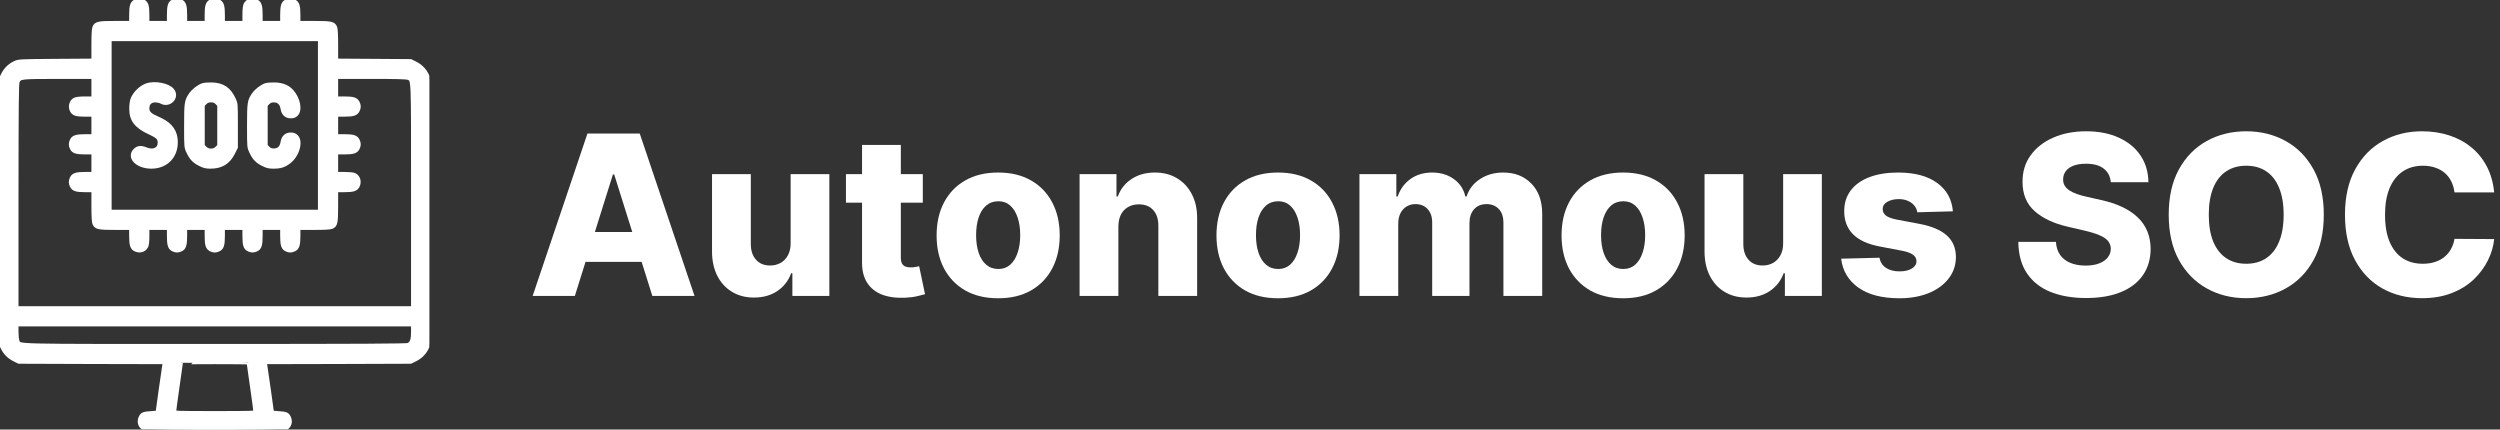 <?xml version="1.0" encoding="UTF-8"?> <svg xmlns="http://www.w3.org/2000/svg" width="291" height="50" viewBox="0 0 291 50" fill="none"><rect x="0" y="0" width="291" height="50" fill="#333333" stroke="none"/><g clip-path="url(#clip0_2535_77)"><mask id="path-1-outside-1_2535_77" maskUnits="userSpaceOnUse" x="-0.951" y="-0.982" width="52" height="52" fill="black"><rect fill="white" x="-0.951" y="-0.982" width="52" height="52"></rect><path d="M15.732 0.137C15.342 0.352 15.244 0.665 15.234 1.68V2.637H13.428C11.445 2.637 11.172 2.696 10.957 3.174C10.879 3.34 10.84 4.043 10.84 5.225V7.022L6.523 7.051C2.363 7.081 2.178 7.09 1.748 7.286C1.104 7.588 0.635 8.047 0.322 8.672L0.049 9.229V24.61V39.991L0.254 40.44C0.557 41.084 1.016 41.553 1.641 41.866L2.197 42.139L10.674 42.169L19.141 42.188L19.082 42.559C19.053 42.754 18.867 44.063 18.662 45.459L18.311 47.998L17.578 48.057C16.699 48.116 16.543 48.184 16.357 48.545C16.094 49.053 16.25 49.62 16.709 49.864C17.119 50.069 32.881 50.069 33.291 49.864C33.75 49.62 33.906 49.053 33.643 48.545C33.457 48.184 33.301 48.116 32.422 48.057L31.689 47.998L31.338 45.459C31.133 44.063 30.947 42.754 30.918 42.559L30.859 42.188L39.326 42.169L47.803 42.139L48.359 41.866C48.984 41.553 49.443 41.084 49.746 40.44L49.951 39.991V24.61V9.229L49.746 8.78C49.443 8.135 48.984 7.667 48.359 7.354L47.803 7.081L43.486 7.051L39.16 7.022V5.225C39.16 4.043 39.121 3.34 39.043 3.174C38.828 2.696 38.555 2.637 36.572 2.637H34.766V1.709C34.766 0.684 34.658 0.342 34.268 0.137C33.935 -0.029 33.682 -0.039 33.35 0.118C32.93 0.303 32.812 0.665 32.812 1.709V2.637H31.592H30.371V1.709C30.371 0.665 30.254 0.303 29.834 0.118C29.336 -0.107 28.789 0.049 28.555 0.499C28.467 0.684 28.418 1.084 28.418 1.709V2.637H27.197H25.977V1.709C25.977 0.665 25.859 0.303 25.439 0.118C25.107 -0.039 24.854 -0.029 24.521 0.137C24.131 0.342 24.023 0.684 24.023 1.709V2.637H22.803H21.582V1.709C21.582 0.684 21.475 0.342 21.084 0.137C20.752 -0.029 20.498 -0.039 20.166 0.118C19.746 0.303 19.629 0.665 19.629 1.709V2.637H18.408H17.188V1.709C17.188 0.665 17.07 0.303 16.65 0.118C16.328 -0.029 16.025 -0.029 15.732 0.137ZM37.207 14.6V24.61H25H12.793V14.6V4.59H25H37.207V14.6ZM10.84 10.206V11.426H9.912C9.287 11.426 8.887 11.475 8.701 11.563C8.057 11.905 8.057 12.901 8.701 13.243C8.887 13.331 9.287 13.379 9.912 13.379H10.84V14.6V15.821H9.912C8.867 15.821 8.506 15.938 8.32 16.358C8.174 16.68 8.174 16.915 8.32 17.237C8.506 17.657 8.867 17.774 9.912 17.774H10.84V18.995V20.215H9.912C8.867 20.215 8.506 20.332 8.32 20.752C8.164 21.084 8.174 21.338 8.34 21.67C8.545 22.061 8.887 22.169 9.912 22.169H10.84V23.975C10.84 25.157 10.879 25.86 10.957 26.026C11.172 26.504 11.445 26.563 13.428 26.563H15.234V27.491C15.234 28.536 15.352 28.897 15.771 29.082C16.27 29.307 16.816 29.151 17.051 28.702C17.139 28.516 17.188 28.116 17.188 27.491V26.563H18.408H19.629V27.491C19.629 28.536 19.746 28.897 20.166 29.082C20.488 29.229 20.723 29.229 21.045 29.082C21.465 28.897 21.582 28.536 21.582 27.491V26.563H22.803H24.023V27.491C24.023 28.516 24.131 28.858 24.521 29.063C24.854 29.229 25.107 29.239 25.439 29.082C25.859 28.897 25.977 28.536 25.977 27.491V26.563H27.197H28.418V27.491C28.418 28.536 28.535 28.897 28.955 29.082C29.277 29.229 29.512 29.229 29.834 29.082C30.254 28.897 30.371 28.536 30.371 27.491V26.563H31.592H32.812V27.491C32.812 28.536 32.93 28.897 33.35 29.082C33.672 29.229 33.906 29.229 34.228 29.082C34.648 28.897 34.766 28.536 34.766 27.491V26.563H36.572C37.754 26.563 38.457 26.524 38.623 26.446C39.102 26.231 39.16 25.957 39.16 23.975V22.169H40.088C41.113 22.169 41.455 22.061 41.66 21.67C41.924 21.163 41.738 20.547 41.26 20.332C41.123 20.264 40.596 20.215 40.088 20.215H39.16V18.995V17.774H40.088C41.113 17.774 41.455 17.666 41.66 17.276C41.836 16.934 41.836 16.661 41.66 16.319C41.455 15.928 41.113 15.821 40.088 15.821H39.16V14.6V13.379H40.088C41.113 13.379 41.455 13.272 41.66 12.881C41.836 12.54 41.836 12.266 41.66 11.924C41.455 11.534 41.113 11.426 40.088 11.426H39.16V10.206V8.985H43.213C46.143 8.985 47.324 9.014 47.51 9.102C48.076 9.356 48.047 8.624 48.047 22.803V35.84H25H1.953V22.774C1.963 12.129 1.982 9.678 2.09 9.483C2.363 8.995 2.402 8.995 6.768 8.985H10.84V10.206ZM48.047 38.623C48.047 39.561 47.91 39.932 47.51 40.118C47.315 40.206 42.041 40.235 24.99 40.235C0.762 40.235 2.334 40.274 2.07 39.698C2.002 39.561 1.953 39.073 1.953 38.623V37.794H25H48.047V38.623ZM28.906 42.217C28.906 42.237 29.082 43.477 29.297 44.971C29.512 46.465 29.688 47.764 29.688 47.872C29.688 48.038 29.492 48.047 25 48.047C20.508 48.047 20.312 48.038 20.312 47.872C20.312 47.764 20.488 46.465 20.703 44.971C20.918 43.477 21.094 42.237 21.094 42.217C21.094 42.208 22.852 42.188 25 42.188C27.148 42.188 28.906 42.208 28.906 42.217Z"></path></mask><path d="M15.732 0.137C15.342 0.352 15.244 0.665 15.234 1.68V2.637H13.428C11.445 2.637 11.172 2.696 10.957 3.174C10.879 3.34 10.84 4.043 10.84 5.225V7.022L6.523 7.051C2.363 7.081 2.178 7.09 1.748 7.286C1.104 7.588 0.635 8.047 0.322 8.672L0.049 9.229V24.61V39.991L0.254 40.44C0.557 41.084 1.016 41.553 1.641 41.866L2.197 42.139L10.674 42.169L19.141 42.188L19.082 42.559C19.053 42.754 18.867 44.063 18.662 45.459L18.311 47.998L17.578 48.057C16.699 48.116 16.543 48.184 16.357 48.545C16.094 49.053 16.25 49.62 16.709 49.864C17.119 50.069 32.881 50.069 33.291 49.864C33.75 49.62 33.906 49.053 33.643 48.545C33.457 48.184 33.301 48.116 32.422 48.057L31.689 47.998L31.338 45.459C31.133 44.063 30.947 42.754 30.918 42.559L30.859 42.188L39.326 42.169L47.803 42.139L48.359 41.866C48.984 41.553 49.443 41.084 49.746 40.44L49.951 39.991V24.61V9.229L49.746 8.78C49.443 8.135 48.984 7.667 48.359 7.354L47.803 7.081L43.486 7.051L39.16 7.022V5.225C39.16 4.043 39.121 3.34 39.043 3.174C38.828 2.696 38.555 2.637 36.572 2.637H34.766V1.709C34.766 0.684 34.658 0.342 34.268 0.137C33.935 -0.029 33.682 -0.039 33.35 0.118C32.93 0.303 32.812 0.665 32.812 1.709V2.637H31.592H30.371V1.709C30.371 0.665 30.254 0.303 29.834 0.118C29.336 -0.107 28.789 0.049 28.555 0.499C28.467 0.684 28.418 1.084 28.418 1.709V2.637H27.197H25.977V1.709C25.977 0.665 25.859 0.303 25.439 0.118C25.107 -0.039 24.854 -0.029 24.521 0.137C24.131 0.342 24.023 0.684 24.023 1.709V2.637H22.803H21.582V1.709C21.582 0.684 21.475 0.342 21.084 0.137C20.752 -0.029 20.498 -0.039 20.166 0.118C19.746 0.303 19.629 0.665 19.629 1.709V2.637H18.408H17.188V1.709C17.188 0.665 17.07 0.303 16.65 0.118C16.328 -0.029 16.025 -0.029 15.732 0.137ZM37.207 14.6V24.61H25H12.793V14.6V4.59H25H37.207V14.6ZM10.84 10.206V11.426H9.912C9.287 11.426 8.887 11.475 8.701 11.563C8.057 11.905 8.057 12.901 8.701 13.243C8.887 13.331 9.287 13.379 9.912 13.379H10.84V14.6V15.821H9.912C8.867 15.821 8.506 15.938 8.32 16.358C8.174 16.68 8.174 16.915 8.32 17.237C8.506 17.657 8.867 17.774 9.912 17.774H10.84V18.995V20.215H9.912C8.867 20.215 8.506 20.332 8.32 20.752C8.164 21.084 8.174 21.338 8.34 21.67C8.545 22.061 8.887 22.169 9.912 22.169H10.84V23.975C10.84 25.157 10.879 25.86 10.957 26.026C11.172 26.504 11.445 26.563 13.428 26.563H15.234V27.491C15.234 28.536 15.352 28.897 15.771 29.082C16.27 29.307 16.816 29.151 17.051 28.702C17.139 28.516 17.188 28.116 17.188 27.491V26.563H18.408H19.629V27.491C19.629 28.536 19.746 28.897 20.166 29.082C20.488 29.229 20.723 29.229 21.045 29.082C21.465 28.897 21.582 28.536 21.582 27.491V26.563H22.803H24.023V27.491C24.023 28.516 24.131 28.858 24.521 29.063C24.854 29.229 25.107 29.239 25.439 29.082C25.859 28.897 25.977 28.536 25.977 27.491V26.563H27.197H28.418V27.491C28.418 28.536 28.535 28.897 28.955 29.082C29.277 29.229 29.512 29.229 29.834 29.082C30.254 28.897 30.371 28.536 30.371 27.491V26.563H31.592H32.812V27.491C32.812 28.536 32.93 28.897 33.35 29.082C33.672 29.229 33.906 29.229 34.228 29.082C34.648 28.897 34.766 28.536 34.766 27.491V26.563H36.572C37.754 26.563 38.457 26.524 38.623 26.446C39.102 26.231 39.16 25.957 39.16 23.975V22.169H40.088C41.113 22.169 41.455 22.061 41.66 21.67C41.924 21.163 41.738 20.547 41.26 20.332C41.123 20.264 40.596 20.215 40.088 20.215H39.16V18.995V17.774H40.088C41.113 17.774 41.455 17.666 41.66 17.276C41.836 16.934 41.836 16.661 41.66 16.319C41.455 15.928 41.113 15.821 40.088 15.821H39.16V14.6V13.379H40.088C41.113 13.379 41.455 13.272 41.66 12.881C41.836 12.54 41.836 12.266 41.66 11.924C41.455 11.534 41.113 11.426 40.088 11.426H39.16V10.206V8.985H43.213C46.143 8.985 47.324 9.014 47.51 9.102C48.076 9.356 48.047 8.624 48.047 22.803V35.84H25H1.953V22.774C1.963 12.129 1.982 9.678 2.09 9.483C2.363 8.995 2.402 8.995 6.768 8.985H10.84V10.206ZM48.047 38.623C48.047 39.561 47.91 39.932 47.51 40.118C47.315 40.206 42.041 40.235 24.99 40.235C0.762 40.235 2.334 40.274 2.07 39.698C2.002 39.561 1.953 39.073 1.953 38.623V37.794H25H48.047V38.623ZM28.906 42.217C28.906 42.237 29.082 43.477 29.297 44.971C29.512 46.465 29.688 47.764 29.688 47.872C29.688 48.038 29.492 48.047 25 48.047C20.508 48.047 20.312 48.038 20.312 47.872C20.312 47.764 20.488 46.465 20.703 44.971C20.918 43.477 21.094 42.237 21.094 42.217C21.094 42.208 22.852 42.188 25 42.188C27.148 42.188 28.906 42.208 28.906 42.217Z" fill="white"></path><path d="M15.732 0.137C15.342 0.352 15.244 0.665 15.234 1.68V2.637H13.428C11.445 2.637 11.172 2.696 10.957 3.174C10.879 3.34 10.84 4.043 10.84 5.225V7.022L6.523 7.051C2.363 7.081 2.178 7.09 1.748 7.286C1.104 7.588 0.635 8.047 0.322 8.672L0.049 9.229V24.61V39.991L0.254 40.44C0.557 41.084 1.016 41.553 1.641 41.866L2.197 42.139L10.674 42.169L19.141 42.188L19.082 42.559C19.053 42.754 18.867 44.063 18.662 45.459L18.311 47.998L17.578 48.057C16.699 48.116 16.543 48.184 16.357 48.545C16.094 49.053 16.25 49.62 16.709 49.864C17.119 50.069 32.881 50.069 33.291 49.864C33.75 49.62 33.906 49.053 33.643 48.545C33.457 48.184 33.301 48.116 32.422 48.057L31.689 47.998L31.338 45.459C31.133 44.063 30.947 42.754 30.918 42.559L30.859 42.188L39.326 42.169L47.803 42.139L48.359 41.866C48.984 41.553 49.443 41.084 49.746 40.44L49.951 39.991V24.61V9.229L49.746 8.78C49.443 8.135 48.984 7.667 48.359 7.354L47.803 7.081L43.486 7.051L39.16 7.022V5.225C39.16 4.043 39.121 3.34 39.043 3.174C38.828 2.696 38.555 2.637 36.572 2.637H34.766V1.709C34.766 0.684 34.658 0.342 34.268 0.137C33.935 -0.029 33.682 -0.039 33.35 0.118C32.93 0.303 32.812 0.665 32.812 1.709V2.637H31.592H30.371V1.709C30.371 0.665 30.254 0.303 29.834 0.118C29.336 -0.107 28.789 0.049 28.555 0.499C28.467 0.684 28.418 1.084 28.418 1.709V2.637H27.197H25.977V1.709C25.977 0.665 25.859 0.303 25.439 0.118C25.107 -0.039 24.854 -0.029 24.521 0.137C24.131 0.342 24.023 0.684 24.023 1.709V2.637H22.803H21.582V1.709C21.582 0.684 21.475 0.342 21.084 0.137C20.752 -0.029 20.498 -0.039 20.166 0.118C19.746 0.303 19.629 0.665 19.629 1.709V2.637H18.408H17.188V1.709C17.188 0.665 17.07 0.303 16.65 0.118C16.328 -0.029 16.025 -0.029 15.732 0.137ZM37.207 14.6V24.61H25H12.793V14.6V4.59H25H37.207V14.6ZM10.84 10.206V11.426H9.912C9.287 11.426 8.887 11.475 8.701 11.563C8.057 11.905 8.057 12.901 8.701 13.243C8.887 13.331 9.287 13.379 9.912 13.379H10.84V14.6V15.821H9.912C8.867 15.821 8.506 15.938 8.32 16.358C8.174 16.68 8.174 16.915 8.32 17.237C8.506 17.657 8.867 17.774 9.912 17.774H10.84V18.995V20.215H9.912C8.867 20.215 8.506 20.332 8.32 20.752C8.164 21.084 8.174 21.338 8.34 21.67C8.545 22.061 8.887 22.169 9.912 22.169H10.84V23.975C10.84 25.157 10.879 25.86 10.957 26.026C11.172 26.504 11.445 26.563 13.428 26.563H15.234V27.491C15.234 28.536 15.352 28.897 15.771 29.082C16.27 29.307 16.816 29.151 17.051 28.702C17.139 28.516 17.188 28.116 17.188 27.491V26.563H18.408H19.629V27.491C19.629 28.536 19.746 28.897 20.166 29.082C20.488 29.229 20.723 29.229 21.045 29.082C21.465 28.897 21.582 28.536 21.582 27.491V26.563H22.803H24.023V27.491C24.023 28.516 24.131 28.858 24.521 29.063C24.854 29.229 25.107 29.239 25.439 29.082C25.859 28.897 25.977 28.536 25.977 27.491V26.563H27.197H28.418V27.491C28.418 28.536 28.535 28.897 28.955 29.082C29.277 29.229 29.512 29.229 29.834 29.082C30.254 28.897 30.371 28.536 30.371 27.491V26.563H31.592H32.812V27.491C32.812 28.536 32.93 28.897 33.35 29.082C33.672 29.229 33.906 29.229 34.228 29.082C34.648 28.897 34.766 28.536 34.766 27.491V26.563H36.572C37.754 26.563 38.457 26.524 38.623 26.446C39.102 26.231 39.16 25.957 39.16 23.975V22.169H40.088C41.113 22.169 41.455 22.061 41.66 21.67C41.924 21.163 41.738 20.547 41.26 20.332C41.123 20.264 40.596 20.215 40.088 20.215H39.16V18.995V17.774H40.088C41.113 17.774 41.455 17.666 41.66 17.276C41.836 16.934 41.836 16.661 41.66 16.319C41.455 15.928 41.113 15.821 40.088 15.821H39.16V14.6V13.379H40.088C41.113 13.379 41.455 13.272 41.66 12.881C41.836 12.54 41.836 12.266 41.66 11.924C41.455 11.534 41.113 11.426 40.088 11.426H39.16V10.206V8.985H43.213C46.143 8.985 47.324 9.014 47.51 9.102C48.076 9.356 48.047 8.624 48.047 22.803V35.84H25H1.953V22.774C1.963 12.129 1.982 9.678 2.09 9.483C2.363 8.995 2.402 8.995 6.768 8.985H10.84V10.206ZM48.047 38.623C48.047 39.561 47.91 39.932 47.51 40.118C47.315 40.206 42.041 40.235 24.99 40.235C0.762 40.235 2.334 40.274 2.07 39.698C2.002 39.561 1.953 39.073 1.953 38.623V37.794H25H48.047V38.623ZM28.906 42.217C28.906 42.237 29.082 43.477 29.297 44.971C29.512 46.465 29.688 47.764 29.688 47.872C29.688 48.038 29.492 48.047 25 48.047C20.508 48.047 20.312 48.038 20.312 47.872C20.312 47.764 20.488 46.465 20.703 44.971C20.918 43.477 21.094 42.237 21.094 42.217C21.094 42.208 22.852 42.188 25 42.188C27.148 42.188 28.906 42.208 28.906 42.217Z" stroke="white" stroke-width="0.4" mask="url(#path-1-outside-1_2535_77)"></path><path d="M17.617 19.533C18.45 19.533 19.171 19.257 19.695 18.773C20.22 18.287 20.543 17.598 20.588 16.783L20.597 16.521C20.595 15.922 20.448 15.402 20.145 14.956C19.844 14.511 19.392 14.146 18.792 13.85L18.526 13.727C18.003 13.502 17.693 13.334 17.514 13.163C17.426 13.08 17.371 12.998 17.337 12.908C17.302 12.818 17.288 12.714 17.288 12.588C17.288 12.335 17.364 12.146 17.494 12.021C17.624 11.895 17.82 11.82 18.083 11.819C18.194 11.824 18.32 11.84 18.434 11.864C18.55 11.889 18.645 11.921 18.7 11.952C19.228 12.256 19.783 12.104 20.108 11.76C20.435 11.415 20.534 10.868 20.145 10.404C19.869 10.075 19.323 9.844 18.744 9.735C18.162 9.626 17.518 9.634 17.027 9.808L17.026 9.809C16.276 10.082 15.551 10.807 15.277 11.558L15.276 11.56C15.203 11.78 15.145 12.261 15.145 12.646C15.14 13.317 15.29 13.863 15.65 14.333C16.009 14.801 16.568 15.185 17.36 15.55L17.694 15.712C17.989 15.861 18.169 15.973 18.28 16.088C18.417 16.229 18.455 16.378 18.455 16.65C18.455 16.972 18.293 17.197 18.038 17.307C17.778 17.419 17.409 17.415 17.002 17.242L17 17.241C16.715 17.126 16.468 17.073 16.243 17.098C16.015 17.122 15.822 17.226 15.644 17.399L15.643 17.4C15.416 17.627 15.312 17.88 15.323 18.136C15.334 18.39 15.457 18.631 15.656 18.837C16.053 19.247 16.768 19.533 17.617 19.533Z" fill="white" stroke="white" stroke-width="0.2"></path><path d="M25.162 17.158C24.84 17.478 24.28 17.478 23.958 17.158L23.959 17.157L23.732 16.923V12.277L23.956 12.045L24.091 11.934C24.134 11.904 24.175 11.883 24.219 11.866C24.306 11.833 24.41 11.818 24.561 11.818C24.711 11.818 24.815 11.833 24.902 11.866C24.989 11.899 25.068 11.953 25.165 12.045L25.389 12.277V16.923L25.162 17.157V17.158ZM27.59 14.609C27.59 13.343 27.591 12.7 27.559 12.308C27.542 12.11 27.517 11.971 27.479 11.846C27.44 11.722 27.39 11.614 27.327 11.48C27.044 10.874 26.706 10.435 26.27 10.144C25.834 9.852 25.308 9.715 24.661 9.695H24.66C24.442 9.69 24.211 9.698 24.014 9.714C23.82 9.73 23.647 9.754 23.551 9.788L23.549 9.789C23.032 9.982 22.41 10.463 22.105 10.91V10.911C21.837 11.298 21.689 11.557 21.612 12.065C21.538 12.561 21.531 13.3 21.531 14.648C21.531 15.886 21.53 16.514 21.562 16.899C21.579 17.094 21.604 17.23 21.643 17.355C21.681 17.477 21.731 17.585 21.794 17.719C21.977 18.105 22.156 18.393 22.38 18.63C22.604 18.867 22.868 19.047 23.217 19.221C23.458 19.344 23.647 19.423 23.842 19.471C24.037 19.519 24.235 19.533 24.492 19.533C25.14 19.533 25.682 19.406 26.136 19.132C26.59 18.858 26.948 18.442 27.237 17.878V17.877L27.579 17.203L27.59 17.182V14.609Z" fill="white" stroke="white" stroke-width="0.2"></path><path d="M31.816 19.533C32.232 19.533 32.558 19.499 32.855 19.405C33.154 19.312 33.418 19.162 33.712 18.938C34.23 18.547 34.607 17.933 34.778 17.341C34.947 16.756 34.925 16.151 34.582 15.809L34.581 15.807C34.473 15.704 34.371 15.63 34.25 15.585C34.13 15.54 34 15.525 33.838 15.525C33.548 15.525 33.3 15.615 33.111 15.794C32.924 15.972 32.804 16.229 32.753 16.547V16.548C32.711 16.83 32.611 17.036 32.468 17.172C32.326 17.306 32.132 17.381 31.885 17.381C31.734 17.381 31.631 17.366 31.543 17.333C31.456 17.3 31.377 17.246 31.28 17.154L31.057 16.923V12.277L31.28 12.045L31.415 11.934C31.458 11.904 31.5 11.883 31.543 11.866C31.631 11.833 31.734 11.818 31.885 11.818C32.132 11.818 32.326 11.893 32.468 12.027C32.611 12.163 32.711 12.369 32.753 12.651V12.652C32.804 12.97 32.924 13.228 33.111 13.405C33.3 13.584 33.548 13.674 33.838 13.674C34 13.674 34.13 13.659 34.25 13.614C34.34 13.58 34.42 13.531 34.5 13.465L34.581 13.393L34.583 13.391C34.867 13.101 34.924 12.605 34.828 12.095C34.731 11.578 34.472 11.018 34.079 10.569C33.578 9.997 32.914 9.725 31.985 9.695H31.984C31.766 9.69 31.535 9.698 31.338 9.714C31.144 9.73 30.972 9.754 30.875 9.788L30.873 9.789C30.356 9.982 29.734 10.463 29.429 10.91V10.911C29.161 11.298 29.013 11.557 28.936 12.065C28.862 12.561 28.855 13.3 28.855 14.648C28.855 15.886 28.855 16.514 28.887 16.899C28.903 17.094 28.928 17.23 28.967 17.355C29.005 17.477 29.055 17.585 29.118 17.719C29.301 18.105 29.48 18.393 29.704 18.63C29.928 18.867 30.193 19.047 30.541 19.221C30.783 19.344 30.971 19.423 31.166 19.471C31.361 19.519 31.559 19.533 31.816 19.533Z" fill="white" stroke="white" stroke-width="0.2"></path></g><path d="M66.912 34.45H62L68.38 15.541H74.465L80.844 34.45H75.933L71.492 20.305H71.344L66.912 34.45ZM66.256 27.008H76.523V30.48H66.256V27.008Z" fill="white"></path><path d="M92.03 28.328V20.268H96.536V34.45H92.233V31.809H92.086C91.772 32.677 91.236 33.367 90.479 33.877C89.728 34.382 88.82 34.635 87.755 34.635C86.789 34.635 85.939 34.413 85.207 33.97C84.475 33.526 83.905 32.908 83.499 32.114C83.093 31.314 82.886 30.378 82.88 29.307V20.268H87.395V28.421C87.401 29.19 87.605 29.796 88.005 30.24C88.405 30.683 88.95 30.904 89.639 30.904C90.088 30.904 90.491 30.806 90.848 30.609C91.212 30.406 91.498 30.113 91.707 29.732C91.922 29.344 92.03 28.876 92.03 28.328Z" fill="white"></path><path d="M107.415 20.268V23.592H98.468V20.268H107.415ZM100.342 16.87H104.857V29.99C104.857 30.267 104.9 30.492 104.986 30.664C105.079 30.831 105.211 30.951 105.383 31.024C105.556 31.092 105.762 31.126 106.002 31.126C106.174 31.126 106.356 31.111 106.547 31.08C106.744 31.043 106.891 31.012 106.99 30.988L107.673 34.247C107.458 34.308 107.153 34.385 106.759 34.477C106.371 34.57 105.907 34.628 105.365 34.653C104.306 34.702 103.398 34.579 102.641 34.284C101.89 33.982 101.315 33.514 100.915 32.88C100.521 32.246 100.33 31.449 100.342 30.489V16.87Z" fill="white"></path><path d="M116.186 34.718C114.696 34.718 113.416 34.413 112.345 33.803C111.28 33.188 110.458 32.332 109.88 31.237C109.307 30.135 109.021 28.858 109.021 27.405C109.021 25.946 109.307 24.669 109.88 23.573C110.458 22.472 111.28 21.616 112.345 21.007C113.416 20.391 114.696 20.083 116.186 20.083C117.675 20.083 118.953 20.391 120.018 21.007C121.089 21.616 121.91 22.472 122.483 23.573C123.061 24.669 123.351 25.946 123.351 27.405C123.351 28.858 123.061 30.135 122.483 31.237C121.91 32.332 121.089 33.188 120.018 33.803C118.953 34.413 117.675 34.718 116.186 34.718ZM116.214 31.311C116.755 31.311 117.214 31.144 117.589 30.812C117.965 30.48 118.251 30.018 118.448 29.427C118.651 28.836 118.753 28.153 118.753 27.377C118.753 26.59 118.651 25.9 118.448 25.309C118.251 24.718 117.965 24.257 117.589 23.924C117.214 23.592 116.755 23.426 116.214 23.426C115.653 23.426 115.18 23.592 114.792 23.924C114.41 24.257 114.118 24.718 113.915 25.309C113.718 25.9 113.619 26.59 113.619 27.377C113.619 28.153 113.718 28.836 113.915 29.427C114.118 30.018 114.41 30.48 114.792 30.812C115.18 31.144 115.653 31.311 116.214 31.311Z" fill="white"></path><path d="M130.178 26.362V34.45H125.664V20.268H129.957V22.872H130.114C130.428 22.004 130.963 21.324 131.72 20.831C132.477 20.333 133.379 20.083 134.426 20.083C135.423 20.083 136.288 20.308 137.02 20.757C137.759 21.201 138.331 21.822 138.737 22.622C139.15 23.416 139.353 24.346 139.347 25.411V34.45H134.832V26.297C134.838 25.509 134.638 24.894 134.232 24.451C133.832 24.007 133.275 23.786 132.561 23.786C132.087 23.786 131.668 23.89 131.305 24.1C130.948 24.303 130.671 24.595 130.474 24.977C130.283 25.358 130.185 25.82 130.178 26.362Z" fill="white"></path><path d="M148.762 34.718C147.272 34.718 145.992 34.413 144.921 33.803C143.856 33.188 143.035 32.332 142.456 31.237C141.884 30.135 141.597 28.858 141.597 27.405C141.597 25.946 141.884 24.669 142.456 23.573C143.035 22.472 143.856 21.616 144.921 21.007C145.992 20.391 147.272 20.083 148.762 20.083C150.252 20.083 151.529 20.391 152.594 21.007C153.665 21.616 154.487 22.472 155.059 23.573C155.638 24.669 155.927 25.946 155.927 27.405C155.927 28.858 155.638 30.135 155.059 31.237C154.487 32.332 153.665 33.188 152.594 33.803C151.529 34.413 150.252 34.718 148.762 34.718ZM148.79 31.311C149.331 31.311 149.79 31.144 150.165 30.812C150.541 30.48 150.827 30.018 151.024 29.427C151.227 28.836 151.329 28.153 151.329 27.377C151.329 26.59 151.227 25.9 151.024 25.309C150.827 24.718 150.541 24.257 150.165 23.924C149.79 23.592 149.331 23.426 148.79 23.426C148.23 23.426 147.756 23.592 147.368 23.924C146.986 24.257 146.694 24.718 146.491 25.309C146.294 25.9 146.195 26.59 146.195 27.377C146.195 28.153 146.294 28.836 146.491 29.427C146.694 30.018 146.986 30.48 147.368 30.812C147.756 31.144 148.23 31.311 148.79 31.311Z" fill="white"></path><path d="M158.24 34.45V20.268H162.533V22.872H162.69C162.985 22.01 163.484 21.33 164.186 20.831C164.887 20.333 165.725 20.083 166.697 20.083C167.682 20.083 168.525 20.336 169.227 20.84C169.929 21.345 170.375 22.022 170.566 22.872H170.713C170.978 22.028 171.495 21.354 172.265 20.85C173.034 20.339 173.942 20.083 174.988 20.083C176.33 20.083 177.42 20.514 178.257 21.376C179.094 22.232 179.512 23.407 179.512 24.903V34.45H174.998V25.937C174.998 25.229 174.816 24.691 174.453 24.321C174.09 23.946 173.619 23.758 173.04 23.758C172.418 23.758 171.929 23.961 171.572 24.367C171.221 24.767 171.046 25.306 171.046 25.983V34.45H166.706V25.891C166.706 25.232 166.528 24.712 166.171 24.331C165.814 23.949 165.343 23.758 164.758 23.758C164.364 23.758 164.016 23.854 163.715 24.044C163.413 24.229 163.176 24.494 163.004 24.838C162.838 25.183 162.755 25.589 162.755 26.057V34.45H158.24Z" fill="white"></path><path d="M188.93 34.718C187.44 34.718 186.16 34.413 185.089 33.803C184.024 33.188 183.203 32.332 182.624 31.237C182.051 30.135 181.765 28.858 181.765 27.405C181.765 25.946 182.051 24.669 182.624 23.573C183.203 22.472 184.024 21.616 185.089 21.007C186.16 20.391 187.44 20.083 188.93 20.083C190.42 20.083 191.697 20.391 192.762 21.007C193.833 21.616 194.654 22.472 195.227 23.573C195.806 24.669 196.095 25.946 196.095 27.405C196.095 28.858 195.806 30.135 195.227 31.237C194.654 32.332 193.833 33.188 192.762 33.803C191.697 34.413 190.42 34.718 188.93 34.718ZM188.958 31.311C189.499 31.311 189.958 31.144 190.333 30.812C190.709 30.48 190.995 30.018 191.192 29.427C191.395 28.836 191.497 28.153 191.497 27.377C191.497 26.59 191.395 25.9 191.192 25.309C190.995 24.718 190.709 24.257 190.333 23.924C189.958 23.592 189.499 23.426 188.958 23.426C188.398 23.426 187.924 23.592 187.536 23.924C187.154 24.257 186.862 24.718 186.659 25.309C186.462 25.9 186.363 26.59 186.363 27.377C186.363 28.153 186.462 28.836 186.659 29.427C186.862 30.018 187.154 30.48 187.536 30.812C187.924 31.144 188.398 31.311 188.958 31.311Z" fill="white"></path><path d="M207.558 28.328V20.268H212.063V34.45H207.761V31.809H207.613C207.299 32.677 206.763 33.367 206.006 33.877C205.255 34.382 204.348 34.635 203.283 34.635C202.316 34.635 201.467 34.413 200.734 33.97C200.002 33.526 199.433 32.908 199.026 32.114C198.62 31.314 198.414 30.378 198.408 29.307V20.268H202.923V28.421C202.929 29.19 203.132 29.796 203.532 30.24C203.932 30.683 204.477 30.904 205.166 30.904C205.616 30.904 206.019 30.806 206.376 30.609C206.739 30.406 207.025 30.113 207.234 29.732C207.45 29.344 207.558 28.876 207.558 28.328Z" fill="white"></path><path d="M227.318 24.598L223.173 24.709C223.13 24.414 223.013 24.152 222.822 23.924C222.631 23.69 222.382 23.509 222.074 23.38C221.772 23.244 221.422 23.176 221.021 23.176C220.498 23.176 220.052 23.281 219.683 23.49C219.32 23.7 219.141 23.983 219.147 24.34C219.141 24.617 219.252 24.857 219.48 25.06C219.713 25.263 220.129 25.426 220.726 25.549L223.459 26.066C224.875 26.337 225.927 26.787 226.617 27.414C227.312 28.042 227.663 28.873 227.669 29.907C227.663 30.88 227.374 31.726 226.801 32.446C226.235 33.166 225.459 33.727 224.475 34.127C223.49 34.521 222.363 34.718 221.095 34.718C219.07 34.718 217.473 34.302 216.303 33.471C215.14 32.634 214.475 31.514 214.309 30.11L218.769 30C218.867 30.517 219.123 30.91 219.535 31.181C219.947 31.452 220.474 31.588 221.114 31.588C221.692 31.588 222.163 31.48 222.526 31.265C222.89 31.049 223.074 30.763 223.08 30.406C223.074 30.086 222.933 29.83 222.656 29.64C222.379 29.442 221.945 29.289 221.354 29.178L218.879 28.707C217.458 28.448 216.399 27.971 215.703 27.276C215.008 26.574 214.663 25.682 214.669 24.598C214.663 23.65 214.915 22.841 215.426 22.17C215.937 21.493 216.664 20.976 217.605 20.619C218.547 20.262 219.658 20.083 220.938 20.083C222.859 20.083 224.373 20.486 225.481 21.293C226.589 22.093 227.201 23.195 227.318 24.598Z" fill="white"></path><path d="M245.699 21.21C245.637 20.533 245.363 20.006 244.877 19.631C244.397 19.249 243.711 19.058 242.818 19.058C242.227 19.058 241.735 19.135 241.341 19.289C240.947 19.443 240.652 19.656 240.455 19.926C240.258 20.191 240.156 20.496 240.15 20.84C240.138 21.124 240.193 21.373 240.316 21.588C240.445 21.804 240.63 21.995 240.87 22.161C241.116 22.321 241.412 22.462 241.756 22.585C242.101 22.709 242.489 22.816 242.92 22.909L244.545 23.278C245.48 23.481 246.305 23.752 247.019 24.09C247.739 24.429 248.343 24.832 248.829 25.3C249.321 25.768 249.694 26.306 249.946 26.916C250.198 27.525 250.328 28.208 250.334 28.965C250.328 30.16 250.026 31.184 249.429 32.04C248.832 32.896 247.973 33.551 246.853 34.007C245.739 34.462 244.394 34.69 242.818 34.69C241.236 34.69 239.857 34.453 238.682 33.979C237.506 33.505 236.592 32.785 235.94 31.818C235.287 30.852 234.952 29.63 234.933 28.153H239.31C239.347 28.762 239.51 29.27 239.799 29.676C240.088 30.083 240.485 30.39 240.99 30.6C241.501 30.809 242.092 30.914 242.763 30.914C243.378 30.914 243.902 30.831 244.332 30.664C244.769 30.498 245.105 30.267 245.339 29.972C245.573 29.676 245.693 29.338 245.699 28.956C245.693 28.599 245.582 28.294 245.366 28.042C245.151 27.784 244.819 27.562 244.369 27.377C243.926 27.187 243.36 27.011 242.67 26.851L240.695 26.39C239.057 26.014 237.768 25.408 236.826 24.571C235.884 23.727 235.416 22.589 235.423 21.154C235.416 19.985 235.73 18.96 236.364 18.08C236.998 17.2 237.875 16.513 238.996 16.021C240.116 15.528 241.393 15.282 242.827 15.282C244.292 15.282 245.563 15.531 246.641 16.03C247.724 16.523 248.564 17.215 249.161 18.108C249.758 19 250.063 20.034 250.075 21.21H245.699Z" fill="white"></path><path d="M270.489 24.995C270.489 27.076 270.089 28.839 269.289 30.286C268.489 31.732 267.406 32.831 266.039 33.582C264.679 34.333 263.152 34.708 261.46 34.708C259.761 34.708 258.231 34.33 256.871 33.573C255.51 32.816 254.43 31.717 253.63 30.276C252.836 28.83 252.439 27.07 252.439 24.995C252.439 22.915 252.836 21.151 253.63 19.705C254.43 18.258 255.51 17.16 256.871 16.409C258.231 15.658 259.761 15.282 261.46 15.282C263.152 15.282 264.679 15.658 266.039 16.409C267.406 17.16 268.489 18.258 269.289 19.705C270.089 21.151 270.489 22.915 270.489 24.995ZM265.817 24.995C265.817 23.764 265.642 22.724 265.291 21.875C264.947 21.025 264.448 20.382 263.795 19.945C263.149 19.508 262.371 19.289 261.46 19.289C260.555 19.289 259.776 19.508 259.124 19.945C258.471 20.382 257.969 21.025 257.619 21.875C257.274 22.724 257.102 23.764 257.102 24.995C257.102 26.226 257.274 27.267 257.619 28.116C257.969 28.965 258.471 29.609 259.124 30.046C259.776 30.483 260.555 30.701 261.46 30.701C262.371 30.701 263.149 30.483 263.795 30.046C264.448 29.609 264.947 28.965 265.291 28.116C265.642 27.267 265.817 26.226 265.817 24.995Z" fill="white"></path><path d="M290.322 22.392H285.705C285.644 21.918 285.518 21.49 285.327 21.108C285.136 20.727 284.884 20.4 284.57 20.13C284.256 19.859 283.883 19.652 283.452 19.511C283.028 19.363 282.557 19.289 282.04 19.289C281.123 19.289 280.332 19.514 279.667 19.963C279.008 20.413 278.5 21.062 278.143 21.912C277.793 22.761 277.617 23.789 277.617 24.995C277.617 26.251 277.796 27.303 278.153 28.153C278.516 28.996 279.024 29.633 279.676 30.064C280.335 30.489 281.113 30.701 282.012 30.701C282.517 30.701 282.975 30.637 283.388 30.507C283.806 30.378 284.173 30.19 284.487 29.944C284.807 29.692 285.068 29.387 285.271 29.03C285.481 28.667 285.625 28.258 285.705 27.802L290.322 27.83C290.242 28.667 289.999 29.492 289.592 30.304C289.192 31.117 288.641 31.858 287.94 32.529C287.238 33.194 286.382 33.724 285.373 34.117C284.37 34.511 283.219 34.708 281.92 34.708C280.209 34.708 278.676 34.333 277.322 33.582C275.974 32.825 274.909 31.723 274.127 30.276C273.345 28.83 272.955 27.07 272.955 24.995C272.955 22.915 273.352 21.151 274.146 19.705C274.94 18.258 276.014 17.16 277.368 16.409C278.722 15.658 280.239 15.282 281.92 15.282C283.065 15.282 284.123 15.442 285.096 15.762C286.068 16.076 286.924 16.538 287.663 17.147C288.401 17.75 289.001 18.492 289.463 19.372C289.925 20.253 290.211 21.259 290.322 22.392Z" fill="white"></path><defs><clipPath id="clip0_2535_77"><rect width="50" height="50" fill="white"></rect></clipPath></defs></svg> 